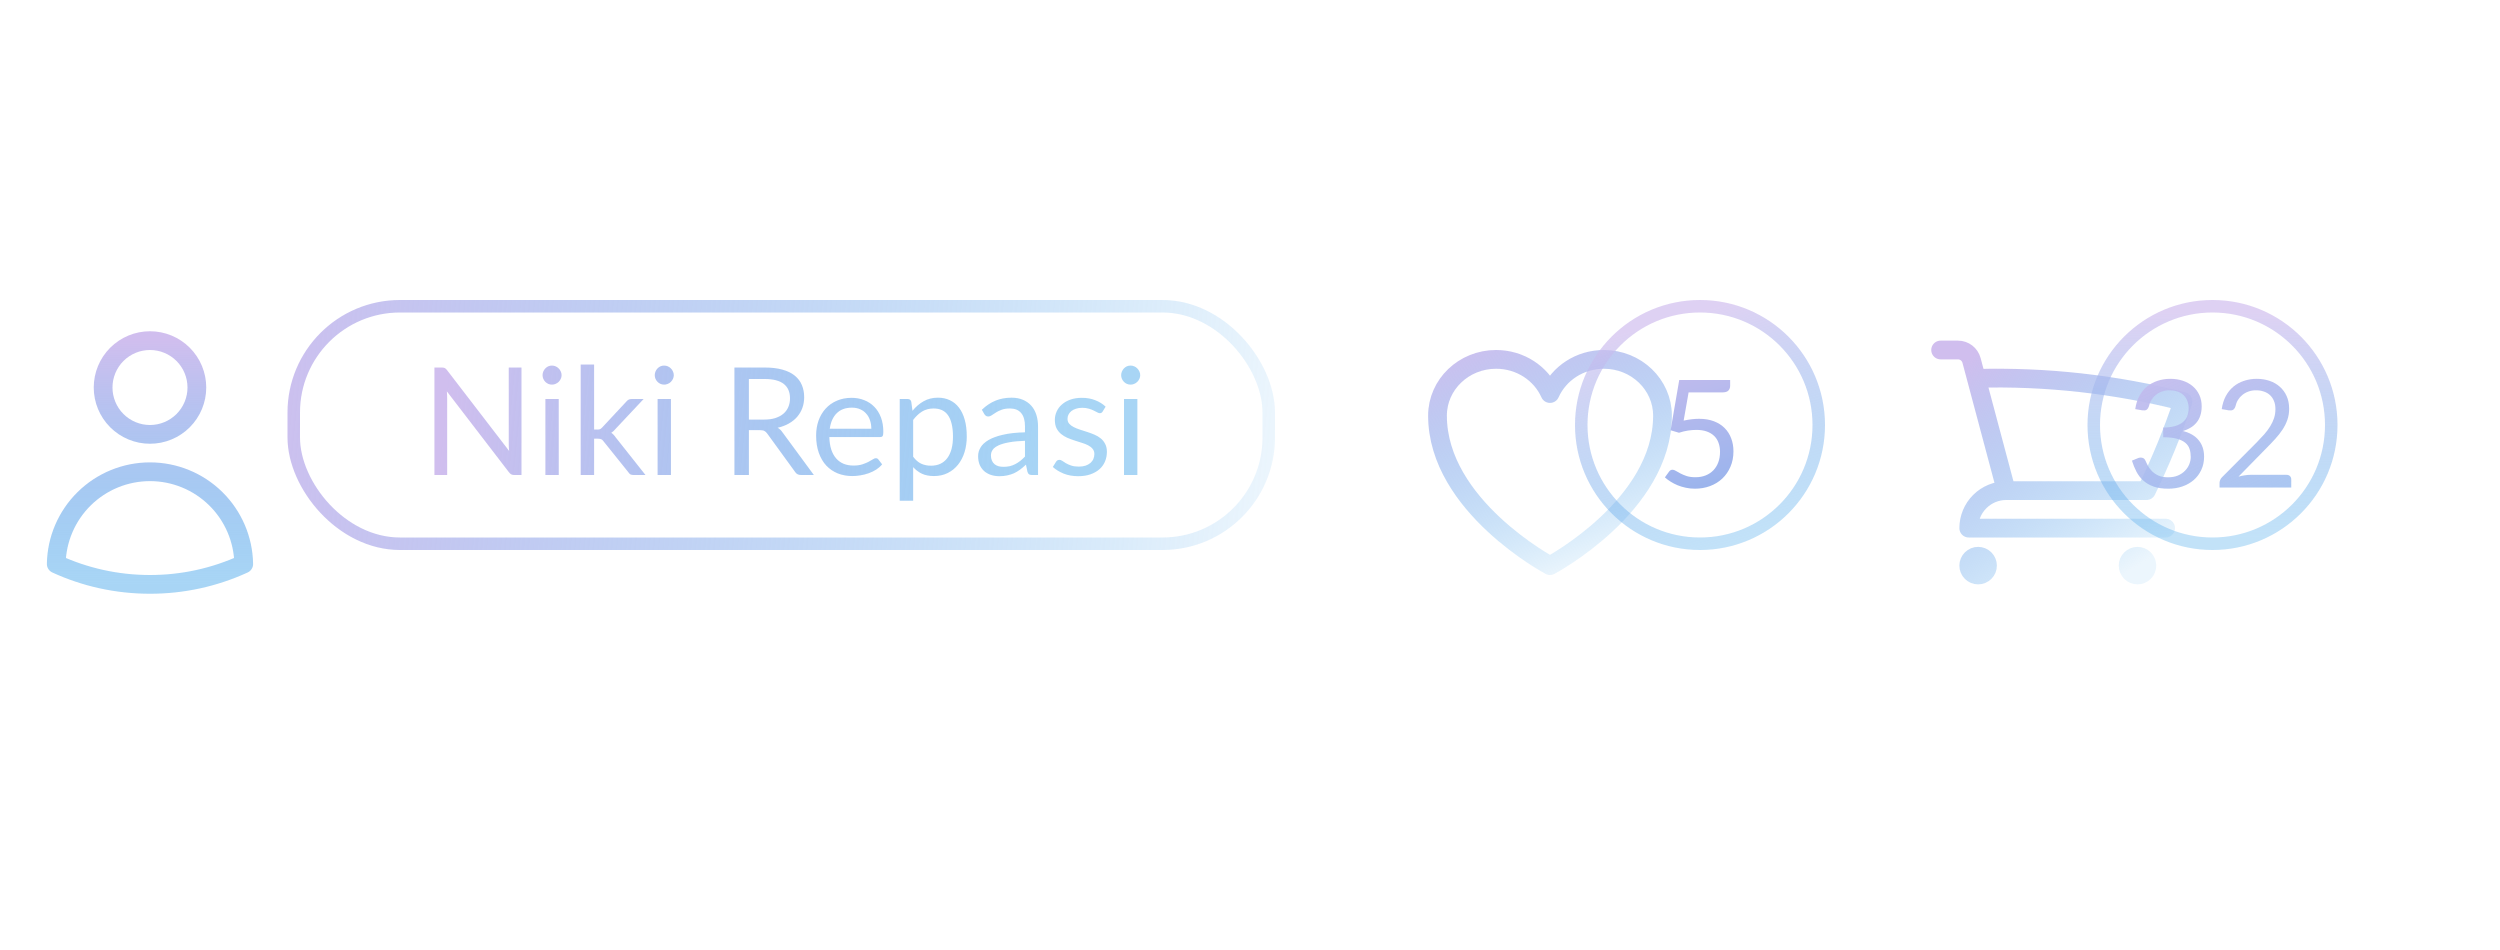 <svg width="200" height="76" viewBox="0 0 200 76" fill="none" xmlns="http://www.w3.org/2000/svg">
<g clip-path="url(#clip0_1935_4361)">
<path d="M155.25 28H156.636C157.146 28 157.591 28.343 157.723 28.835L158.106 30.272M158.106 30.272C163.677 30.116 169.242 30.735 174.642 32.112C173.818 34.566 172.839 36.95 171.718 39.25H160.5M158.106 30.272L160.5 39.25M160.5 39.25C159.704 39.25 158.941 39.566 158.379 40.129C157.816 40.691 157.5 41.454 157.5 42.25H173.25M159 45.25C159 45.449 158.921 45.64 158.78 45.78C158.64 45.921 158.449 46 158.25 46C158.051 46 157.86 45.921 157.72 45.78C157.579 45.64 157.5 45.449 157.5 45.25C157.5 45.051 157.579 44.86 157.72 44.72C157.86 44.579 158.051 44.5 158.25 44.5C158.449 44.5 158.64 44.579 158.78 44.72C158.921 44.86 159 45.051 159 45.25ZM171.75 45.25C171.75 45.449 171.671 45.64 171.53 45.78C171.39 45.921 171.199 46 171 46C170.801 46 170.61 45.921 170.47 45.78C170.329 45.64 170.25 45.449 170.25 45.25C170.25 45.051 170.329 44.86 170.47 44.72C170.61 44.579 170.801 44.5 171 44.5C171.199 44.5 171.39 44.579 171.53 44.72C171.671 44.86 171.75 45.051 171.75 45.25Z" stroke="url(#paint0_linear_1935_4361)" stroke-width="1.5" stroke-linecap="round" stroke-linejoin="round"/>
<circle cx="177" cy="34" r="9.5" stroke="url(#paint1_linear_1935_4361)" stroke-opacity="0.7"/>
<path d="M170.819 32.73C170.875 32.338 170.983 31.992 171.143 31.692C171.303 31.388 171.505 31.134 171.749 30.93C171.997 30.726 172.279 30.572 172.595 30.468C172.915 30.36 173.259 30.306 173.627 30.306C173.991 30.306 174.327 30.358 174.635 30.462C174.943 30.566 175.207 30.714 175.427 30.906C175.651 31.098 175.825 31.33 175.949 31.602C176.073 31.874 176.135 32.176 176.135 32.508C176.135 32.78 176.099 33.024 176.027 33.24C175.959 33.452 175.859 33.638 175.727 33.798C175.599 33.958 175.443 34.094 175.259 34.206C175.075 34.318 174.869 34.41 174.641 34.482C175.201 34.626 175.621 34.874 175.901 35.226C176.185 35.574 176.327 36.01 176.327 36.534C176.327 36.93 176.251 37.286 176.099 37.602C175.951 37.918 175.747 38.188 175.487 38.412C175.227 38.632 174.923 38.802 174.575 38.922C174.231 39.038 173.861 39.096 173.465 39.096C173.009 39.096 172.619 39.04 172.295 38.928C171.971 38.812 171.697 38.654 171.473 38.454C171.249 38.254 171.065 38.018 170.921 37.746C170.777 37.47 170.655 37.172 170.555 36.852L171.017 36.66C171.137 36.608 171.253 36.594 171.365 36.618C171.481 36.642 171.565 36.708 171.617 36.816C171.669 36.928 171.733 37.062 171.809 37.218C171.889 37.374 171.997 37.524 172.133 37.668C172.269 37.812 172.441 37.934 172.649 38.034C172.861 38.134 173.129 38.184 173.453 38.184C173.753 38.184 174.015 38.136 174.239 38.04C174.467 37.94 174.655 37.812 174.803 37.656C174.955 37.5 175.069 37.326 175.145 37.134C175.221 36.942 175.259 36.752 175.259 36.564C175.259 36.332 175.229 36.12 175.169 35.928C175.109 35.736 174.997 35.57 174.833 35.43C174.669 35.29 174.443 35.18 174.155 35.1C173.871 35.02 173.505 34.98 173.057 34.98V34.206C173.425 34.202 173.737 34.162 173.993 34.086C174.253 34.01 174.463 33.906 174.623 33.774C174.787 33.642 174.905 33.484 174.977 33.3C175.053 33.116 175.091 32.912 175.091 32.688C175.091 32.44 175.051 32.224 174.971 32.04C174.895 31.856 174.789 31.704 174.653 31.584C174.517 31.464 174.355 31.374 174.167 31.314C173.983 31.254 173.783 31.224 173.567 31.224C173.351 31.224 173.149 31.256 172.961 31.32C172.777 31.384 172.613 31.474 172.469 31.59C172.329 31.702 172.211 31.836 172.115 31.992C172.019 32.148 171.951 32.32 171.911 32.508C171.859 32.648 171.793 32.742 171.713 32.79C171.637 32.834 171.525 32.846 171.377 32.826L170.819 32.73ZM182.922 37.986C183.038 37.986 183.13 38.02 183.198 38.088C183.266 38.156 183.3 38.244 183.3 38.352V39H177.564V38.634C177.564 38.558 177.58 38.48 177.612 38.4C177.644 38.32 177.694 38.246 177.762 38.178L180.516 35.412C180.744 35.18 180.952 34.958 181.14 34.746C181.328 34.53 181.488 34.314 181.62 34.098C181.752 33.882 181.854 33.664 181.926 33.444C181.998 33.22 182.034 32.982 182.034 32.73C182.034 32.478 181.994 32.258 181.914 32.07C181.834 31.878 181.724 31.72 181.584 31.596C181.448 31.472 181.286 31.38 181.098 31.32C180.91 31.256 180.708 31.224 180.492 31.224C180.272 31.224 180.07 31.256 179.886 31.32C179.702 31.384 179.538 31.474 179.394 31.59C179.254 31.702 179.136 31.836 179.04 31.992C178.944 32.148 178.876 32.32 178.836 32.508C178.788 32.648 178.722 32.742 178.638 32.79C178.558 32.834 178.444 32.846 178.296 32.826L177.738 32.73C177.794 32.338 177.902 31.992 178.062 31.692C178.226 31.388 178.43 31.134 178.674 30.93C178.922 30.726 179.204 30.572 179.52 30.468C179.836 30.36 180.178 30.306 180.546 30.306C180.91 30.306 181.25 30.36 181.566 30.468C181.882 30.576 182.156 30.734 182.388 30.942C182.62 31.146 182.802 31.396 182.934 31.692C183.066 31.988 183.132 32.324 183.132 32.7C183.132 33.02 183.084 33.318 182.988 33.594C182.892 33.866 182.762 34.126 182.598 34.374C182.434 34.622 182.244 34.864 182.028 35.1C181.816 35.336 181.59 35.574 181.35 35.814L179.082 38.13C179.242 38.086 179.404 38.052 179.568 38.028C179.732 38 179.89 37.986 180.042 37.986H182.922Z" fill="url(#paint2_linear_1935_4361)"/>
<path d="M15.749 31C15.749 31.995 15.354 32.948 14.651 33.652C13.947 34.355 12.994 34.75 11.999 34.75C11.004 34.75 10.051 34.355 9.347 33.652C8.644 32.948 8.249 31.995 8.249 31C8.249 30.005 8.644 29.052 9.347 28.348C10.051 27.645 11.004 27.25 11.999 27.25C12.994 27.25 13.947 27.645 14.651 28.348C15.354 29.052 15.749 30.005 15.749 31ZM4.5 45.118C4.532 43.15 5.336 41.274 6.739 39.894C8.142 38.514 10.031 37.74 11.999 37.74C13.967 37.74 15.856 38.514 17.259 39.894C18.662 41.274 19.466 43.15 19.498 45.118C17.145 46.197 14.587 46.754 11.999 46.75C9.323 46.75 6.783 46.166 4.5 45.118Z" stroke="url(#paint3_linear_1935_4361)" stroke-width="1.5" stroke-linecap="round" stroke-linejoin="round"/>
<rect x="23.5" y="24.5" width="78" height="19" rx="8.5" stroke="url(#paint4_linear_1935_4361)"/>
<path d="M41.719 29.402V38H41.138C41.045 38 40.968 37.984 40.904 37.952C40.843 37.92 40.783 37.866 40.724 37.79L35.749 31.31C35.758 31.41 35.764 31.508 35.767 31.604C35.772 31.7 35.773 31.79 35.773 31.874V38H34.754V29.402H35.353C35.406 29.402 35.45 29.406 35.486 29.414C35.522 29.418 35.553 29.428 35.581 29.444C35.609 29.456 35.638 29.476 35.666 29.504C35.694 29.528 35.724 29.56 35.755 29.6L40.73 36.074C40.721 35.97 40.714 35.87 40.706 35.774C40.702 35.674 40.7 35.58 40.7 35.492V29.402H41.719ZM44.7 31.922V38H43.632V31.922H44.7ZM44.928 30.014C44.928 30.118 44.906 30.216 44.862 30.308C44.822 30.396 44.766 30.476 44.694 30.548C44.626 30.616 44.544 30.67 44.448 30.71C44.356 30.75 44.258 30.77 44.154 30.77C44.05 30.77 43.952 30.75 43.86 30.71C43.772 30.67 43.694 30.616 43.626 30.548C43.558 30.476 43.504 30.396 43.464 30.308C43.424 30.216 43.404 30.118 43.404 30.014C43.404 29.91 43.424 29.812 43.464 29.72C43.504 29.624 43.558 29.542 43.626 29.474C43.694 29.402 43.772 29.346 43.86 29.306C43.952 29.266 44.05 29.246 44.154 29.246C44.258 29.246 44.356 29.266 44.448 29.306C44.544 29.346 44.626 29.402 44.694 29.474C44.766 29.542 44.822 29.624 44.862 29.72C44.906 29.812 44.928 29.91 44.928 30.014ZM47.529 29.162V34.364H47.805C47.885 34.364 47.951 34.354 48.003 34.334C48.059 34.31 48.117 34.264 48.177 34.196L50.097 32.138C50.153 32.07 50.211 32.018 50.271 31.982C50.335 31.942 50.419 31.922 50.523 31.922H51.489L49.251 34.304C49.143 34.44 49.027 34.546 48.903 34.622C48.975 34.67 49.039 34.726 49.095 34.79C49.155 34.85 49.211 34.92 49.263 35L51.639 38H50.685C50.593 38 50.513 37.986 50.445 37.958C50.381 37.926 50.325 37.87 50.277 37.79L48.279 35.3C48.219 35.216 48.159 35.162 48.099 35.138C48.043 35.11 47.955 35.096 47.835 35.096H47.529V38H46.455V29.162H47.529ZM53.676 31.922V38H52.608V31.922H53.676ZM53.904 30.014C53.904 30.118 53.882 30.216 53.838 30.308C53.798 30.396 53.742 30.476 53.67 30.548C53.602 30.616 53.52 30.67 53.424 30.71C53.332 30.75 53.234 30.77 53.13 30.77C53.026 30.77 52.928 30.75 52.836 30.71C52.748 30.67 52.67 30.616 52.602 30.548C52.534 30.476 52.48 30.396 52.44 30.308C52.4 30.216 52.38 30.118 52.38 30.014C52.38 29.91 52.4 29.812 52.44 29.72C52.48 29.624 52.534 29.542 52.602 29.474C52.67 29.402 52.748 29.346 52.836 29.306C52.928 29.266 53.026 29.246 53.13 29.246C53.234 29.246 53.332 29.266 53.424 29.306C53.52 29.346 53.602 29.402 53.67 29.474C53.742 29.542 53.798 29.624 53.838 29.72C53.882 29.812 53.904 29.91 53.904 30.014ZM61.136 33.566C61.471 33.566 61.767 33.526 62.023 33.446C62.283 33.362 62.499 33.246 62.672 33.098C62.847 32.946 62.98 32.766 63.068 32.558C63.156 32.35 63.2 32.12 63.2 31.868C63.2 31.356 63.032 30.97 62.696 30.71C62.359 30.45 61.855 30.32 61.184 30.32H59.911V33.566H61.136ZM65.108 38H64.076C63.864 38 63.708 37.918 63.608 37.754L61.376 34.682C61.307 34.586 61.233 34.518 61.154 34.478C61.078 34.434 60.958 34.412 60.794 34.412H59.911V38H58.754V29.402H61.184C61.727 29.402 62.197 29.458 62.593 29.57C62.989 29.678 63.316 29.836 63.572 30.044C63.831 30.252 64.023 30.504 64.147 30.8C64.272 31.092 64.334 31.42 64.334 31.784C64.334 32.088 64.285 32.372 64.189 32.636C64.094 32.9 63.953 33.138 63.77 33.35C63.59 33.558 63.367 33.736 63.103 33.884C62.843 34.032 62.547 34.144 62.215 34.22C62.364 34.304 62.492 34.426 62.599 34.586L65.108 38ZM69.706 34.298C69.706 34.05 69.67 33.824 69.598 33.62C69.53 33.412 69.428 33.234 69.292 33.086C69.16 32.934 68.998 32.818 68.806 32.738C68.614 32.654 68.396 32.612 68.152 32.612C67.64 32.612 67.234 32.762 66.934 33.062C66.638 33.358 66.454 33.77 66.382 34.298H69.706ZM70.57 37.148C70.438 37.308 70.28 37.448 70.096 37.568C69.912 37.684 69.714 37.78 69.502 37.856C69.294 37.932 69.078 37.988 68.854 38.024C68.63 38.064 68.408 38.084 68.188 38.084C67.768 38.084 67.38 38.014 67.024 37.874C66.672 37.73 66.366 37.522 66.106 37.25C65.85 36.974 65.65 36.634 65.506 36.23C65.362 35.826 65.29 35.362 65.29 34.838C65.29 34.414 65.354 34.018 65.482 33.65C65.614 33.282 65.802 32.964 66.046 32.696C66.29 32.424 66.588 32.212 66.94 32.06C67.292 31.904 67.688 31.826 68.128 31.826C68.492 31.826 68.828 31.888 69.136 32.012C69.448 32.132 69.716 32.308 69.94 32.54C70.168 32.768 70.346 33.052 70.474 33.392C70.602 33.728 70.666 34.112 70.666 34.544C70.666 34.712 70.648 34.824 70.612 34.88C70.576 34.936 70.508 34.964 70.408 34.964H66.346C66.358 35.348 66.41 35.682 66.502 35.966C66.598 36.25 66.73 36.488 66.898 36.68C67.066 36.868 67.266 37.01 67.498 37.106C67.73 37.198 67.99 37.244 68.278 37.244C68.546 37.244 68.776 37.214 68.968 37.154C69.164 37.09 69.332 37.022 69.472 36.95C69.612 36.878 69.728 36.812 69.82 36.752C69.916 36.688 69.998 36.656 70.066 36.656C70.154 36.656 70.222 36.69 70.27 36.758L70.57 37.148ZM73.052 36.536C73.248 36.8 73.462 36.986 73.694 37.094C73.926 37.202 74.186 37.256 74.474 37.256C75.042 37.256 75.478 37.054 75.782 36.65C76.086 36.246 76.238 35.67 76.238 34.922C76.238 34.526 76.202 34.186 76.13 33.902C76.062 33.618 75.962 33.386 75.83 33.206C75.698 33.022 75.536 32.888 75.344 32.804C75.152 32.72 74.934 32.678 74.69 32.678C74.342 32.678 74.036 32.758 73.772 32.918C73.512 33.078 73.272 33.304 73.052 33.596V36.536ZM72.998 32.864C73.254 32.548 73.55 32.294 73.886 32.102C74.222 31.91 74.606 31.814 75.038 31.814C75.39 31.814 75.708 31.882 75.992 32.018C76.276 32.15 76.518 32.348 76.718 32.612C76.918 32.872 77.072 33.196 77.18 33.584C77.288 33.972 77.342 34.418 77.342 34.922C77.342 35.37 77.282 35.788 77.162 36.176C77.042 36.56 76.868 36.894 76.64 37.178C76.416 37.458 76.14 37.68 75.812 37.844C75.488 38.004 75.122 38.084 74.714 38.084C74.342 38.084 74.022 38.022 73.754 37.898C73.49 37.77 73.256 37.594 73.052 37.37V40.058H71.978V31.922H72.62C72.772 31.922 72.866 31.996 72.902 32.144L72.998 32.864ZM81.999 35.264C81.507 35.28 81.087 35.32 80.739 35.384C80.395 35.444 80.113 35.524 79.893 35.624C79.677 35.724 79.519 35.842 79.419 35.978C79.323 36.114 79.275 36.266 79.275 36.434C79.275 36.594 79.301 36.732 79.353 36.848C79.405 36.964 79.475 37.06 79.563 37.136C79.655 37.208 79.761 37.262 79.881 37.298C80.005 37.33 80.137 37.346 80.277 37.346C80.465 37.346 80.637 37.328 80.793 37.292C80.949 37.252 81.095 37.196 81.231 37.124C81.371 37.052 81.503 36.966 81.627 36.866C81.755 36.766 81.879 36.652 81.999 36.524V35.264ZM78.549 32.78C78.885 32.456 79.247 32.214 79.635 32.054C80.023 31.894 80.453 31.814 80.925 31.814C81.265 31.814 81.567 31.87 81.831 31.982C82.095 32.094 82.317 32.25 82.497 32.45C82.677 32.65 82.813 32.892 82.905 33.176C82.997 33.46 83.043 33.772 83.043 34.112V38H82.569C82.465 38 82.385 37.984 82.329 37.952C82.273 37.916 82.229 37.848 82.197 37.748L82.077 37.172C81.917 37.32 81.761 37.452 81.609 37.568C81.457 37.68 81.297 37.776 81.129 37.856C80.961 37.932 80.781 37.99 80.589 38.03C80.401 38.074 80.191 38.096 79.959 38.096C79.723 38.096 79.501 38.064 79.293 38C79.085 37.932 78.903 37.832 78.747 37.7C78.595 37.568 78.473 37.402 78.381 37.202C78.293 36.998 78.249 36.758 78.249 36.482C78.249 36.242 78.315 36.012 78.447 35.792C78.579 35.568 78.793 35.37 79.089 35.198C79.385 35.026 79.771 34.886 80.247 34.778C80.723 34.666 81.307 34.602 81.999 34.586V34.112C81.999 33.64 81.897 33.284 81.693 33.044C81.489 32.8 81.191 32.678 80.799 32.678C80.535 32.678 80.313 32.712 80.133 32.78C79.957 32.844 79.803 32.918 79.671 33.002C79.543 33.082 79.431 33.156 79.335 33.224C79.243 33.288 79.151 33.32 79.059 33.32C78.987 33.32 78.925 33.302 78.873 33.266C78.821 33.226 78.777 33.178 78.741 33.122L78.549 32.78ZM88.21 32.924C88.162 33.012 88.088 33.056 87.987 33.056C87.927 33.056 87.859 33.034 87.784 32.99C87.707 32.946 87.614 32.898 87.501 32.846C87.394 32.79 87.263 32.74 87.112 32.696C86.96 32.648 86.779 32.624 86.572 32.624C86.391 32.624 86.23 32.648 86.085 32.696C85.942 32.74 85.817 32.802 85.713 32.882C85.614 32.962 85.535 33.056 85.48 33.164C85.427 33.268 85.401 33.382 85.401 33.506C85.401 33.662 85.445 33.792 85.534 33.896C85.626 34 85.746 34.09 85.894 34.166C86.041 34.242 86.21 34.31 86.397 34.37C86.585 34.426 86.778 34.488 86.974 34.556C87.174 34.62 87.368 34.692 87.555 34.772C87.743 34.852 87.912 34.952 88.059 35.072C88.207 35.192 88.326 35.34 88.413 35.516C88.505 35.688 88.552 35.896 88.552 36.14C88.552 36.42 88.501 36.68 88.401 36.92C88.302 37.156 88.153 37.362 87.957 37.538C87.761 37.71 87.522 37.846 87.237 37.946C86.954 38.046 86.626 38.096 86.254 38.096C85.829 38.096 85.445 38.028 85.102 37.892C84.757 37.752 84.466 37.574 84.225 37.358L84.478 36.95C84.51 36.898 84.547 36.858 84.591 36.83C84.635 36.802 84.692 36.788 84.76 36.788C84.832 36.788 84.907 36.816 84.987 36.872C85.067 36.928 85.163 36.99 85.275 37.058C85.391 37.126 85.531 37.188 85.695 37.244C85.859 37.3 86.064 37.328 86.308 37.328C86.516 37.328 86.698 37.302 86.853 37.25C87.01 37.194 87.139 37.12 87.243 37.028C87.347 36.936 87.424 36.83 87.472 36.71C87.523 36.59 87.549 36.462 87.549 36.326C87.549 36.158 87.504 36.02 87.412 35.912C87.323 35.8 87.206 35.706 87.058 35.63C86.909 35.55 86.74 35.482 86.547 35.426C86.359 35.366 86.165 35.304 85.966 35.24C85.769 35.176 85.576 35.104 85.383 35.024C85.195 34.94 85.028 34.836 84.879 34.712C84.731 34.588 84.612 34.436 84.519 34.256C84.431 34.072 84.388 33.85 84.388 33.59C84.388 33.358 84.436 33.136 84.531 32.924C84.627 32.708 84.767 32.52 84.951 32.36C85.135 32.196 85.362 32.066 85.629 31.97C85.897 31.874 86.204 31.826 86.547 31.826C86.948 31.826 87.305 31.89 87.621 32.018C87.942 32.142 88.218 32.314 88.45 32.534L88.21 32.924ZM90.989 31.922V38H89.921V31.922H90.989ZM91.217 30.014C91.217 30.118 91.195 30.216 91.151 30.308C91.111 30.396 91.055 30.476 90.983 30.548C90.915 30.616 90.833 30.67 90.737 30.71C90.645 30.75 90.547 30.77 90.443 30.77C90.339 30.77 90.241 30.75 90.149 30.71C90.061 30.67 89.983 30.616 89.915 30.548C89.847 30.476 89.793 30.396 89.753 30.308C89.713 30.216 89.693 30.118 89.693 30.014C89.693 29.91 89.713 29.812 89.753 29.72C89.793 29.624 89.847 29.542 89.915 29.474C89.983 29.402 90.061 29.346 90.149 29.306C90.241 29.266 90.339 29.246 90.443 29.246C90.547 29.246 90.645 29.266 90.737 29.306C90.833 29.346 90.915 29.402 90.983 29.474C91.055 29.542 91.111 29.624 91.151 29.72C91.195 29.812 91.217 29.91 91.217 30.014Z" fill="url(#paint5_linear_1935_4361)"/>
<path d="M133 33.25C133 30.765 130.901 28.75 128.312 28.75C126.377 28.75 124.715 29.876 124 31.483C123.285 29.876 121.623 28.75 119.687 28.75C117.1 28.75 115 30.765 115 33.25C115 40.47 124 45.25 124 45.25C124 45.25 133 40.47 133 33.25Z" stroke="url(#paint6_linear_1935_4361)" stroke-width="1.5" stroke-linecap="round" stroke-linejoin="round"/>
<circle cx="136" cy="34" r="9.5" stroke="url(#paint7_linear_1935_4361)" stroke-opacity="0.7"/>
<path d="M134.692 33.648C135.14 33.552 135.552 33.504 135.928 33.504C136.376 33.504 136.772 33.57 137.116 33.702C137.46 33.834 137.746 34.016 137.974 34.248C138.206 34.48 138.38 34.754 138.496 35.07C138.616 35.386 138.676 35.73 138.676 36.102C138.676 36.558 138.596 36.97 138.436 37.338C138.28 37.706 138.062 38.022 137.782 38.286C137.506 38.546 137.18 38.746 136.804 38.886C136.428 39.026 136.022 39.096 135.586 39.096C135.334 39.096 135.092 39.07 134.86 39.018C134.628 38.97 134.41 38.904 134.206 38.82C134.006 38.736 133.82 38.64 133.648 38.532C133.476 38.424 133.324 38.31 133.192 38.19L133.522 37.734C133.594 37.63 133.688 37.578 133.804 37.578C133.884 37.578 133.974 37.61 134.074 37.674C134.174 37.734 134.296 37.802 134.44 37.878C134.584 37.954 134.752 38.024 134.944 38.088C135.14 38.148 135.372 38.178 135.64 38.178C135.94 38.178 136.21 38.13 136.45 38.034C136.69 37.938 136.896 37.802 137.068 37.626C137.24 37.446 137.372 37.232 137.464 36.984C137.556 36.736 137.602 36.458 137.602 36.15C137.602 35.882 137.562 35.64 137.482 35.424C137.406 35.208 137.288 35.024 137.128 34.872C136.972 34.72 136.776 34.602 136.54 34.518C136.304 34.434 136.028 34.392 135.712 34.392C135.496 34.392 135.27 34.41 135.034 34.446C134.802 34.482 134.564 34.54 134.32 34.62L133.648 34.422L134.338 30.402H138.412V30.87C138.412 31.022 138.364 31.148 138.268 31.248C138.176 31.344 138.016 31.392 137.788 31.392H135.088L134.692 33.648Z" fill="url(#paint8_linear_1935_4361)"/>
</g>
<defs>
<linearGradient id="paint0_linear_1935_4361" x1="158.5" y1="28" x2="170" y2="46" gradientUnits="userSpaceOnUse">
<stop stop-color="#D0BEEE"/>
<stop offset="1" stop-color="#47A7EB" stop-opacity="0.1"/>
</linearGradient>
<linearGradient id="paint1_linear_1935_4361" x1="177" y1="25" x2="177" y2="43" gradientUnits="userSpaceOnUse">
<stop stop-color="#D0BEEE"/>
<stop offset="1" stop-color="#47A7EB" stop-opacity="0.47"/>
</linearGradient>
<linearGradient id="paint2_linear_1935_4361" x1="177" y1="25" x2="190" y2="53" gradientUnits="userSpaceOnUse">
<stop stop-color="#D0BEEE"/>
<stop offset="1" stop-color="#47A7EB" stop-opacity="0.47"/>
</linearGradient>
<linearGradient id="paint3_linear_1935_4361" x1="11.999" y1="27.25" x2="11.999" y2="46.75" gradientUnits="userSpaceOnUse">
<stop stop-color="#D0BEEE"/>
<stop offset="1" stop-color="#47A7EB" stop-opacity="0.47"/>
</linearGradient>
<linearGradient id="paint4_linear_1935_4361" x1="18.75" y1="25" x2="107.859" y2="33.911" gradientUnits="userSpaceOnUse">
<stop stop-color="#D0BEEE"/>
<stop offset="1" stop-color="#47A7EB" stop-opacity="0.05"/>
</linearGradient>
<linearGradient id="paint5_linear_1935_4361" x1="36" y1="28" x2="85.5" y2="33" gradientUnits="userSpaceOnUse">
<stop stop-color="#D0BEEE"/>
<stop offset="1" stop-color="#47A7EB" stop-opacity="0.47"/>
</linearGradient>
<linearGradient id="paint6_linear_1935_4361" x1="120.5" y1="25.5" x2="128" y2="45" gradientUnits="userSpaceOnUse">
<stop stop-color="#D0BEEE"/>
<stop offset="1" stop-color="#47A7EB" stop-opacity="0.1"/>
</linearGradient>
<linearGradient id="paint7_linear_1935_4361" x1="136" y1="25" x2="141" y2="43" gradientUnits="userSpaceOnUse">
<stop stop-color="#D0BEEE"/>
<stop offset="1" stop-color="#47A7EB" stop-opacity="0.47"/>
</linearGradient>
<linearGradient id="paint8_linear_1935_4361" x1="136" y1="25" x2="145" y2="58.5" gradientUnits="userSpaceOnUse">
<stop stop-color="#D0BEEE"/>
<stop offset="1" stop-color="#49A5EA"/>
</linearGradient>
<clipPath id="clip0_1935_4361">
<rect width="200" height="76" fill="white"/>
</clipPath>
</defs>
</svg>
